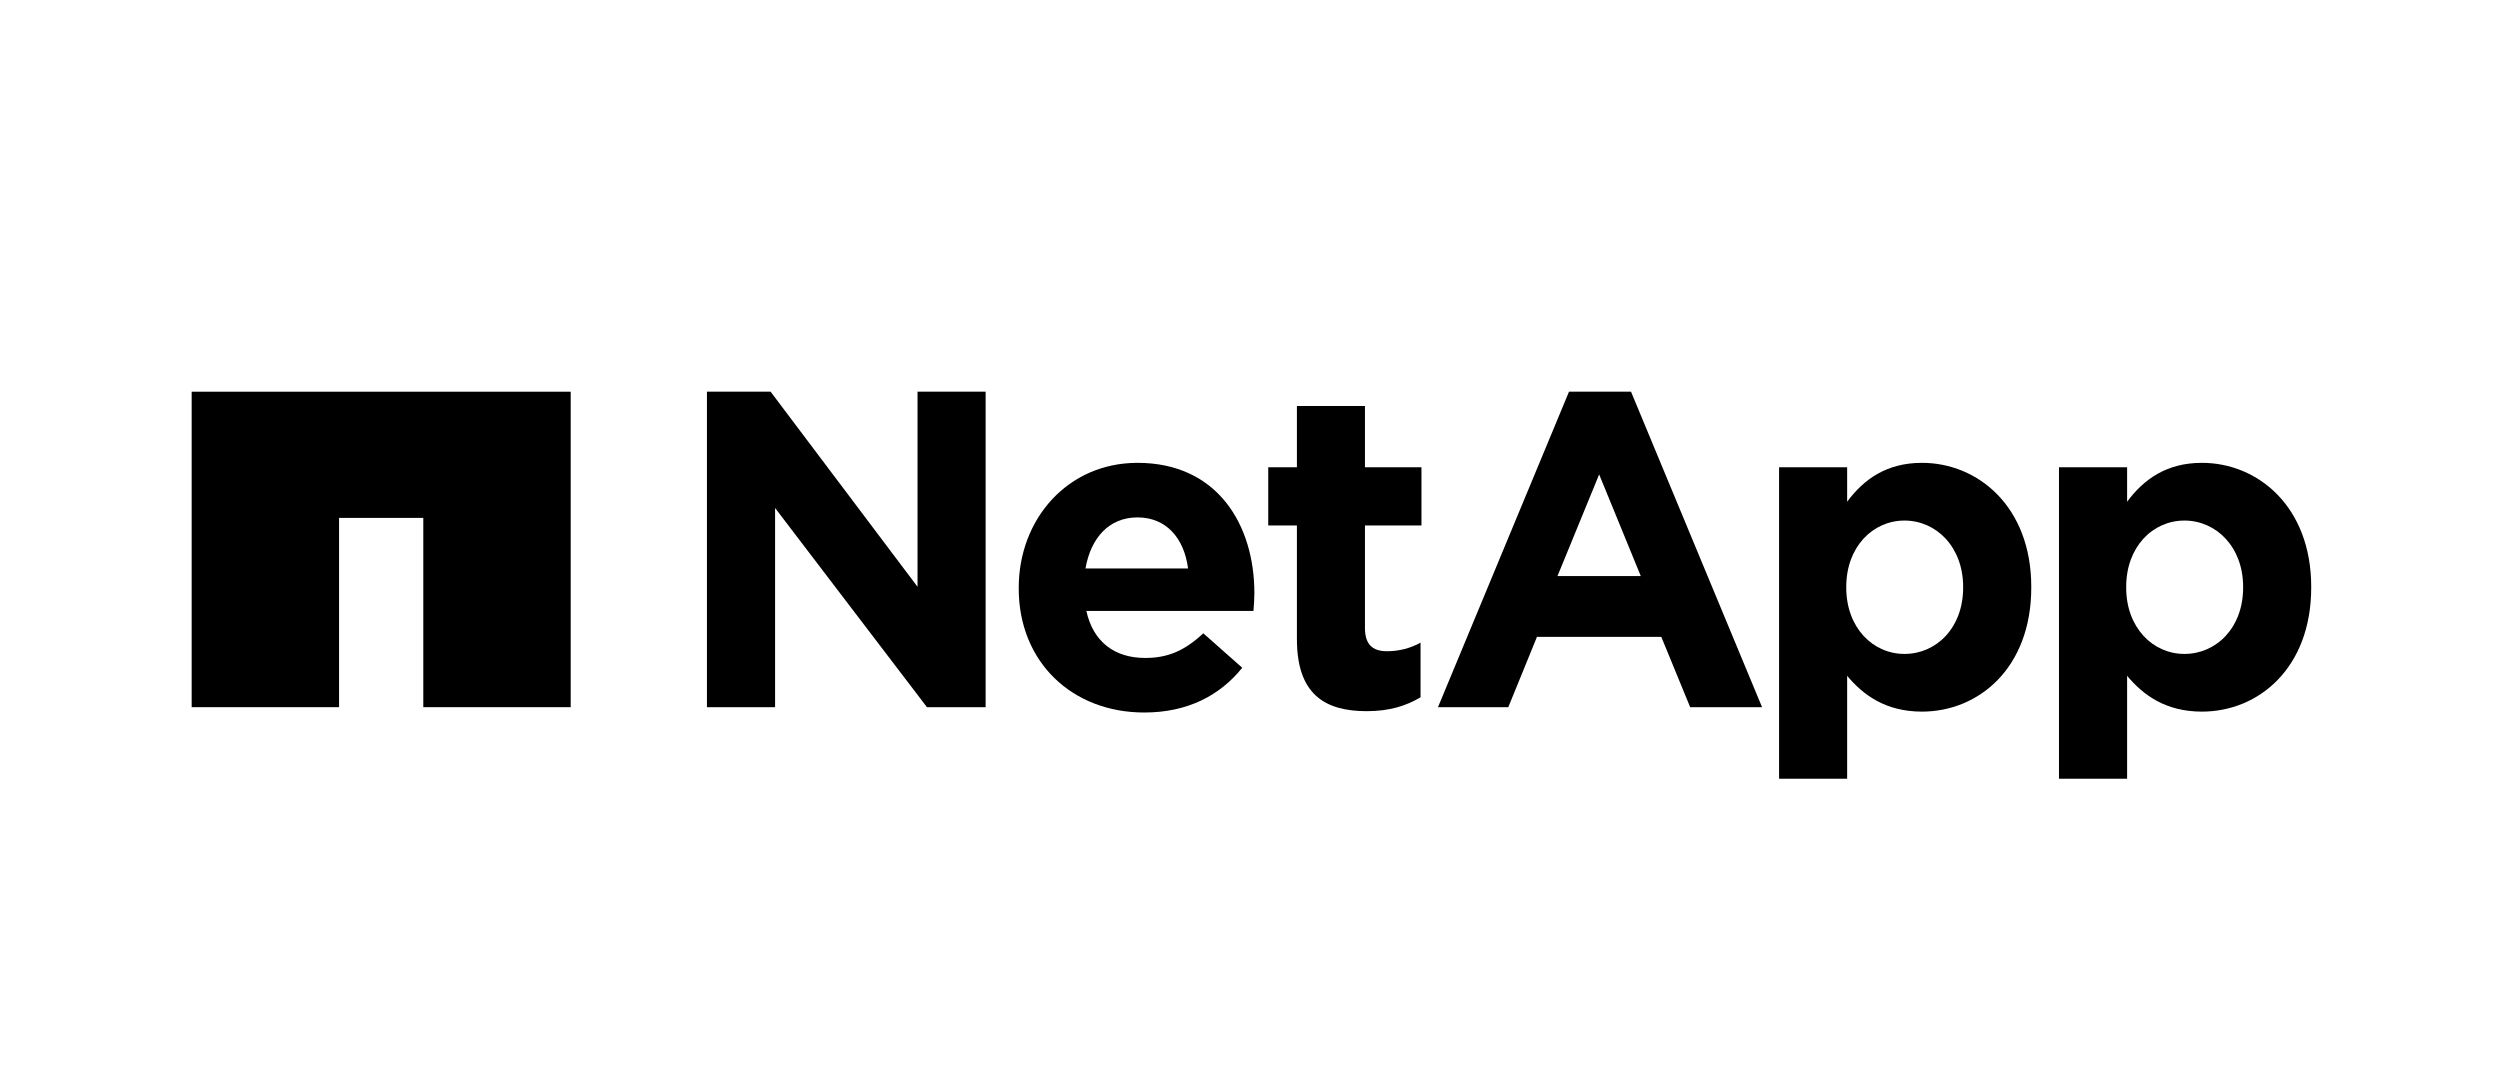 <?xml version="1.0" encoding="UTF-8"?>
<svg xmlns="http://www.w3.org/2000/svg" width="300" height="130" viewBox="0 0 300 130" fill="none">
  <path d="M247.079 56.075H255.253V60.208C257.24 57.524 259.985 55.541 264.229 55.541C270.951 55.541 277.345 60.801 277.345 70.413V70.519C277.345 80.133 271.057 85.394 264.229 85.394C259.873 85.394 257.184 83.407 255.253 81.099V93.447H247.079V56.075ZM269.175 70.519V70.413C269.175 65.636 265.947 62.467 262.13 62.467C258.313 62.467 255.143 65.635 255.143 70.413V70.519C255.143 75.3 258.319 78.471 262.13 78.471C265.941 78.471 269.175 75.353 269.175 70.519Z" fill="black"></path>
  <path d="M84.832 47.004H92.473L110.104 70.414V47.004H118.276V84.861H111.234L93.01 60.959V84.861H84.832L84.832 47.004Z" fill="black"></path>
  <path d="M122.248 70.629V70.519C122.248 62.304 128.109 55.541 136.499 55.541C146.118 55.541 150.525 63.004 150.525 71.166C150.525 71.808 150.477 72.564 150.416 73.313H130.363C131.176 77.017 133.751 78.954 137.409 78.954C140.152 78.954 142.138 78.094 144.397 75.997L149.069 80.132C146.386 83.463 142.513 85.501 137.303 85.501C128.645 85.501 122.247 79.435 122.247 70.628L122.248 70.629ZM142.568 68.212C142.088 64.556 139.936 62.088 136.5 62.088C133.107 62.088 130.902 64.515 130.259 68.212H142.568Z" fill="black"></path>
  <path d="M155.629 76.692V63.054H152.189V56.074H155.629V48.723H163.795V56.075H170.576V63.054H163.795V75.353C163.795 77.232 164.607 78.147 166.431 78.147C167.936 78.147 169.279 77.771 170.466 77.121V83.675C168.745 84.698 166.75 85.341 164.007 85.341C159.012 85.341 155.629 83.353 155.629 76.692Z" fill="black"></path>
  <path d="M213.489 56.075H221.658V60.208C223.646 57.524 226.385 55.541 230.636 55.541C237.358 55.541 243.752 60.801 243.752 70.413V70.519C243.752 80.133 237.464 85.394 230.636 85.394C226.282 85.394 223.591 83.407 221.658 81.099V93.447H213.489V56.075ZM235.577 70.519V70.413C235.577 65.636 232.351 62.467 228.538 62.467C224.726 62.467 221.551 65.635 221.551 70.413V70.519C221.551 75.3 224.723 78.471 228.538 78.471C232.354 78.471 235.577 75.353 235.577 70.519Z" fill="black"></path>
  <path d="M188.282 47H195.721L211.447 84.861H202.821L199.355 76.424H184.436L180.995 84.861H172.558L188.282 47ZM196.896 69.131L191.899 56.931L186.896 69.131H196.896Z" fill="black"></path>
  <path d="M23 47.005V84.861H40.688V62.147H50.795V84.861H68.483V47.005H23Z" fill="black"></path>
</svg>
